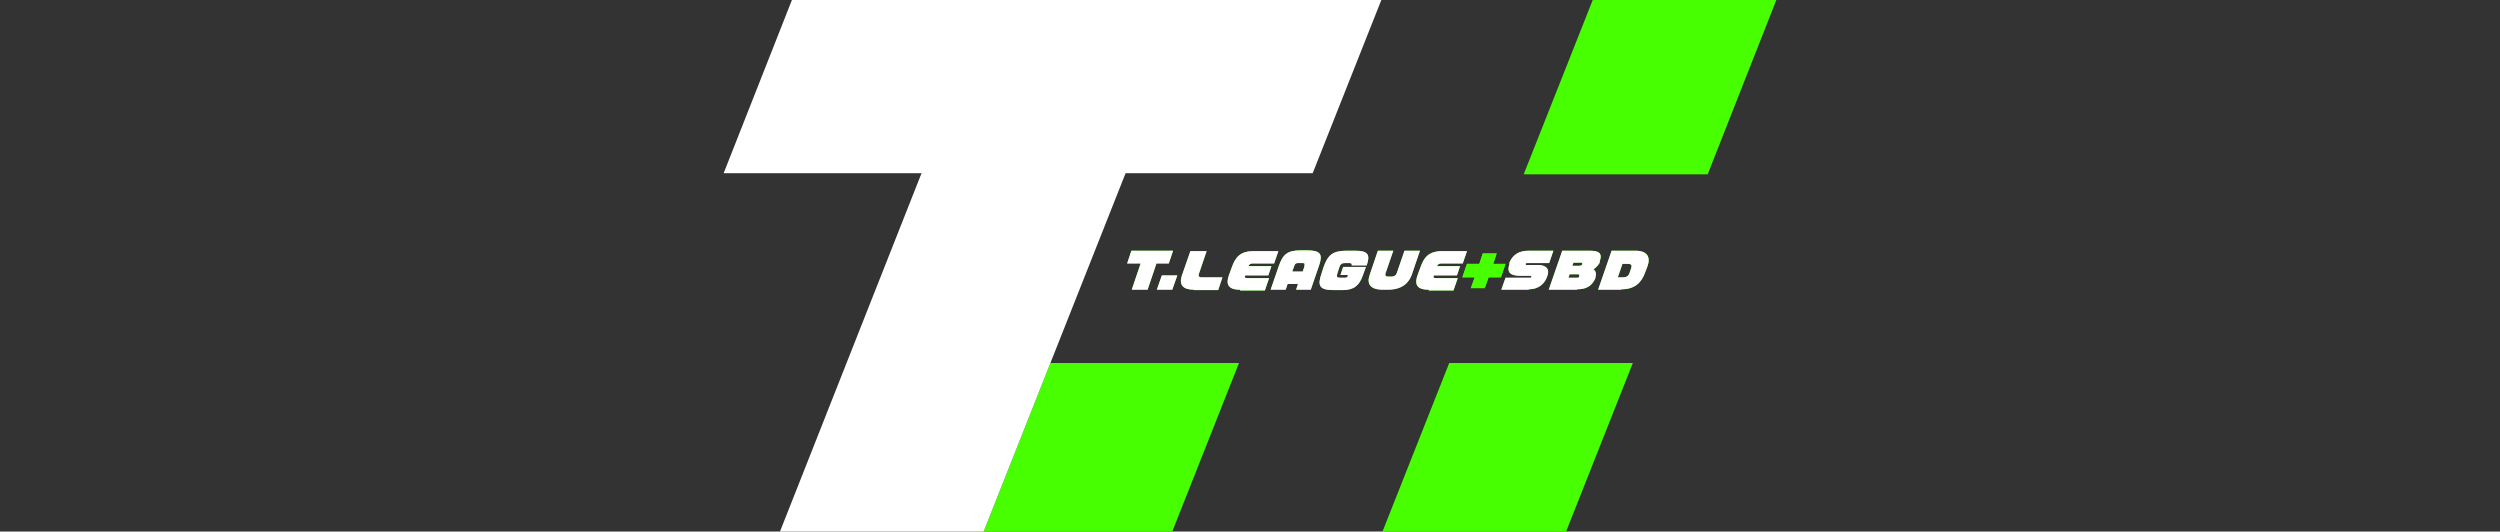 <?xml version="1.0" encoding="UTF-8"?>
<svg id="_レイヤー_1" xmlns="http://www.w3.org/2000/svg" version="1.1" viewBox="0 0 648.1 137.8">
  <rect x="0" y="0" width="648.1" height="137.8" fill="#333333" stroke="none"/>
  <!-- Generator: Adobe Illustrator 29.4.0, SVG Export Plug-In . SVG Version: 2.1.0 Build 152)  -->
  <defs>
    <style>
      .st0 {
        fill: #fff;
      }

      .st1 {
        fill: #47ff00;
      }
    </style>
  </defs>
  <g>
    <polygon class="st1" points="375.7 94.1 358.4 137.8 406 137.8 423.3 94.1 375.7 94.1"/>
    <polygon class="st1" points="460.5 0 412.9 0 395 45.2 442.7 45.2 460.5 0"/>
    <polygon class="st1" points="255 137.8 303.9 137.8 321.2 94.1 272.3 94.1 255 137.8"/>
  </g>
  <g>
    <g>
      <path class="st1" d="M299.8,68.3l-2.3,6.8h-4.1l2.3-6.8h-3.5l1.1-3.3h10.8l-1.1,3.3h-3.3.1Z"/>
      <path class="st1" d="M299.9,75.1l1.3-3.7h4l-1.3,3.7h-4Z"/>
      <path class="st1" d="M309.5,75.1c-2.9,0-3.9-1.3-3.1-3.7l2.2-6.3h4.2l-2,5.9c-.2.5,0,.9.7.9h5.4l-1.1,3.3h-6.3Z"/>
      <path class="st1" d="M321.4,75.1c-3.2,0-3.6-1.6-2.8-3.8l.7-1.9c.9-2.6,2.1-4.3,5.7-4.3h6.4l-1.1,3.2h-5.6c-.5,0-.8.2-1.1.7h6l-.8,2.4h-6c-.2.5-.1.7.6.7h5.6l-1.1,3.2h-6.4v-.2Z"/>
      <path class="st1" d="M336,75.1l.5-1.5h-2.7l-.5,1.5h-3.9l2.1-6.1c1.1-3.1,2.2-4.1,5.8-4.1h1.5c3.6,0,4.2,1,3.1,4.1l-2.1,6.1h-3.8ZM338.1,69c.2-.6.2-.8-.4-.8h-1.2c-.6,0-.8.2-1,.8l-.5,1.4h2.7l.5-1.4h-.1Z"/>
      <path class="st1" d="M350.4,68.8c.1-.4,0-.6-.6-.6h-1.1c-.8,0-1.2.2-1.5,1.1l-.5,1.6c-.3,1,0,1.1.8,1.1h1.2c.4,0,.7-.2.7-.5v-.2h-1.9l.7-2.1h5.9l-.8,2.2c-.9,2.6-2.3,3.8-5.2,3.8h-2.5c-3.6,0-4.1-1.2-3-4.3l.5-1.6c1.1-3.1,2.3-4.3,5.9-4.3h2.4c3.2,0,3.9,1,2.9,3.8h-4,.1Z"/>
      <path class="st1" d="M359.8,75.1h-1.3c-3.5,0-4.2-1.7-3.4-3.9l2.1-6.2h4l-2,5.8c-.2.6,0,.9.6.9h1c.6,0,1.1-.3,1.3-.9l2-5.8h4l-2.1,6.2c-.8,2.2-2.6,3.9-6.2,3.9Z"/>
      <path class="st1" d="M370.3,75.1c-3.2,0-3.6-1.6-2.8-3.8l.7-1.9c.9-2.6,2.1-4.3,5.7-4.3h6.4l-1.1,3.2h-5.6c-.5,0-.8.2-1.1.7h6l-.8,2.4h-6c-.2.5-.1.7.6.7h5.6l-1.1,3.2h-6.4v-.2Z"/>
      <path class="st1" d="M385.9,71.9l-1,2.8h-3.6l1-2.8h-3.2l1.2-3.5h3.2l.9-2.7h3.6l-.9,2.7h3.2l-1.2,3.5h-3.2Z"/>
      <path class="st1" d="M396.3,75.1h-7.1l1.1-3.1h6.3c.2,0,.3,0,.4-.2h0c0-.2,0-.3-.2-.3h-2.7c-2.7,0-3.5-1-2.8-3v-.4c.9-2.2,2.6-3.1,5-3.1h6.4l-1.1,3.2h-5.7c-.2,0-.3,0-.4.2h0c0,.2,0,.3.2.3h3c2.2,0,3,1.1,2.5,2.6l-.2.6c-.6,1.6-2.1,3.1-4.7,3.1h0Z"/>
      <path class="st1" d="M408.8,75.1h-7.3l3.5-10.1h7c2.4,0,3.5.5,2.7,2.8v.3c-.3.5-.8,1.2-1.6,1.7.6.5.8,1.2.5,2v.3c-.7,1.6-1.9,2.9-4.7,2.9h-.1ZM409.4,71.4c0-.2,0-.3-.3-.3h-2.2l-.3.9h2.1c.4,0,.6,0,.7-.3v-.3h0ZM410.2,68.4c0-.2,0-.3-.3-.3h-2l-.3.8h1.9c.3,0,.6-.2.7-.4h0Z"/>
      <path class="st1" d="M420.2,75.1h-5.9l3.5-10.1h6.2c3.2,0,3.9,1.8,3.1,4l-.6,1.6c-1,2.8-2.8,4.4-6.2,4.4h0ZM422.9,69.3c.2-.5,0-.9-.9-.9h-1.4l-1.2,3.5h1.3c1.1,0,1.5-.5,1.7-1l.5-1.5h0Z"/>
    </g>
    <g>
      <path class="st0" d="M299.8,68.3l-2.3,6.8h-4.1l2.3-6.8h-3.5l1.1-3.3h10.8l-1.1,3.3h-3.3.1Z"/>
      <path class="st0" d="M299.9,75.1l1.3-3.7h4l-1.3,3.7h-4Z"/>
      <path class="st0" d="M309.5,75.1c-2.9,0-3.9-1.3-3.1-3.7l2.2-6.3h4.2l-2,5.9c-.2.5,0,.9.7.9h5.4l-1.1,3.3h-6.3Z"/>
      <path class="st0" d="M321.4,75.1c-3.2,0-3.6-1.6-2.8-3.8l.7-1.9c.9-2.6,2.1-4.3,5.7-4.3h6.4l-1.1,3.2h-5.6c-.5,0-.8.2-1.1.7h6l-.8,2.4h-6c-.2.5-.1.7.6.7h5.6l-1.1,3.2h-6.4v-.2Z"/>
      <path class="st0" d="M336,75.1l.5-1.5h-2.7l-.5,1.5h-3.9l2.1-6.1c1.1-3.1,2.2-4.1,5.8-4.1h1.5c3.6,0,4.2,1,3.1,4.1l-2.1,6.1h-3.8ZM338.1,69c.2-.6.2-.8-.4-.8h-1.2c-.6,0-.8.2-1,.8l-.5,1.4h2.7l.5-1.4h-.1Z"/>
      <path class="st0" d="M350.4,68.8c.1-.4,0-.6-.6-.6h-1.1c-.8,0-1.2.2-1.5,1.1l-.5,1.6c-.3,1,0,1.1.8,1.1h1.2c.4,0,.7-.2.7-.5v-.2h-1.9l.7-2.1h5.9l-.8,2.2c-.9,2.6-2.3,3.8-5.2,3.8h-2.5c-3.6,0-4.1-1.2-3-4.3l.5-1.6c1.1-3.1,2.3-4.3,5.9-4.3h2.4c3.2,0,3.9,1,2.9,3.8h-4,.1Z"/>
      <path class="st0" d="M359.8,75.1h-1.3c-3.5,0-4.2-1.7-3.4-3.9l2.1-6.2h4l-2,5.8c-.2.6,0,.9.6.9h1c.6,0,1.1-.3,1.3-.9l2-5.8h4l-2.1,6.2c-.8,2.2-2.6,3.9-6.2,3.9Z"/>
      <path class="st0" d="M370.3,75.1c-3.2,0-3.6-1.6-2.8-3.8l.7-1.9c.9-2.6,2.1-4.3,5.7-4.3h6.4l-1.1,3.2h-5.6c-.5,0-.8.2-1.1.7h6l-.8,2.4h-6c-.2.5-.1.7.6.7h5.6l-1.1,3.2h-6.4v-.2Z"/>
      <path class="st1" d="M385.9,71.9l-1,2.8h-3.6l1-2.8h-3.2l1.2-3.5h3.2l.9-2.7h3.6l-.9,2.7h3.2l-1.2,3.5h-3.2Z"/>
      <path class="st0" d="M396.3,75.1h-7.1l1.1-3.1h6.3c.2,0,.3,0,.4-.2h0c0-.2,0-.3-.2-.3h-2.7c-2.7,0-3.5-1-2.8-3v-.4c.9-2.2,2.6-3.1,5-3.1h6.4l-1.1,3.2h-5.7c-.2,0-.3,0-.4.2h0c0,.2,0,.3.2.3h3c2.2,0,3,1.1,2.5,2.6l-.2.6c-.6,1.6-2.1,3.1-4.7,3.1h0Z"/>
      <path class="st0" d="M408.8,75.1h-7.3l3.5-10.1h7c2.4,0,3.5.5,2.7,2.8v.3c-.3.5-.8,1.2-1.6,1.7.6.5.8,1.2.5,2v.3c-.7,1.6-1.9,2.9-4.7,2.9h-.1ZM409.4,71.4c0-.2,0-.3-.3-.3h-2.2l-.3.9h2.1c.4,0,.6,0,.7-.3v-.3h0ZM410.2,68.4c0-.2,0-.3-.3-.3h-2l-.3.8h1.9c.3,0,.6-.2.7-.4h0Z"/>
      <path class="st0" d="M420.2,75.1h-5.9l3.5-10.1h6.2c3.2,0,3.9,1.8,3.1,4l-.6,1.6c-1,2.8-2.8,4.4-6.2,4.4h0ZM422.9,69.3c.2-.5,0-.9-.9-.9h-1.4l-1.2,3.5h1.3c1.1,0,1.5-.5,1.7-1l.5-1.5h0Z"/>
    </g>
  </g>
  <polygon class="st0" points="340.3 44.9 358.1 0 205.3 0 187.6 44.9 238.9 44.9 202.2 137.8 255 137.8 291.8 44.9 340.3 44.9"/>
</svg>